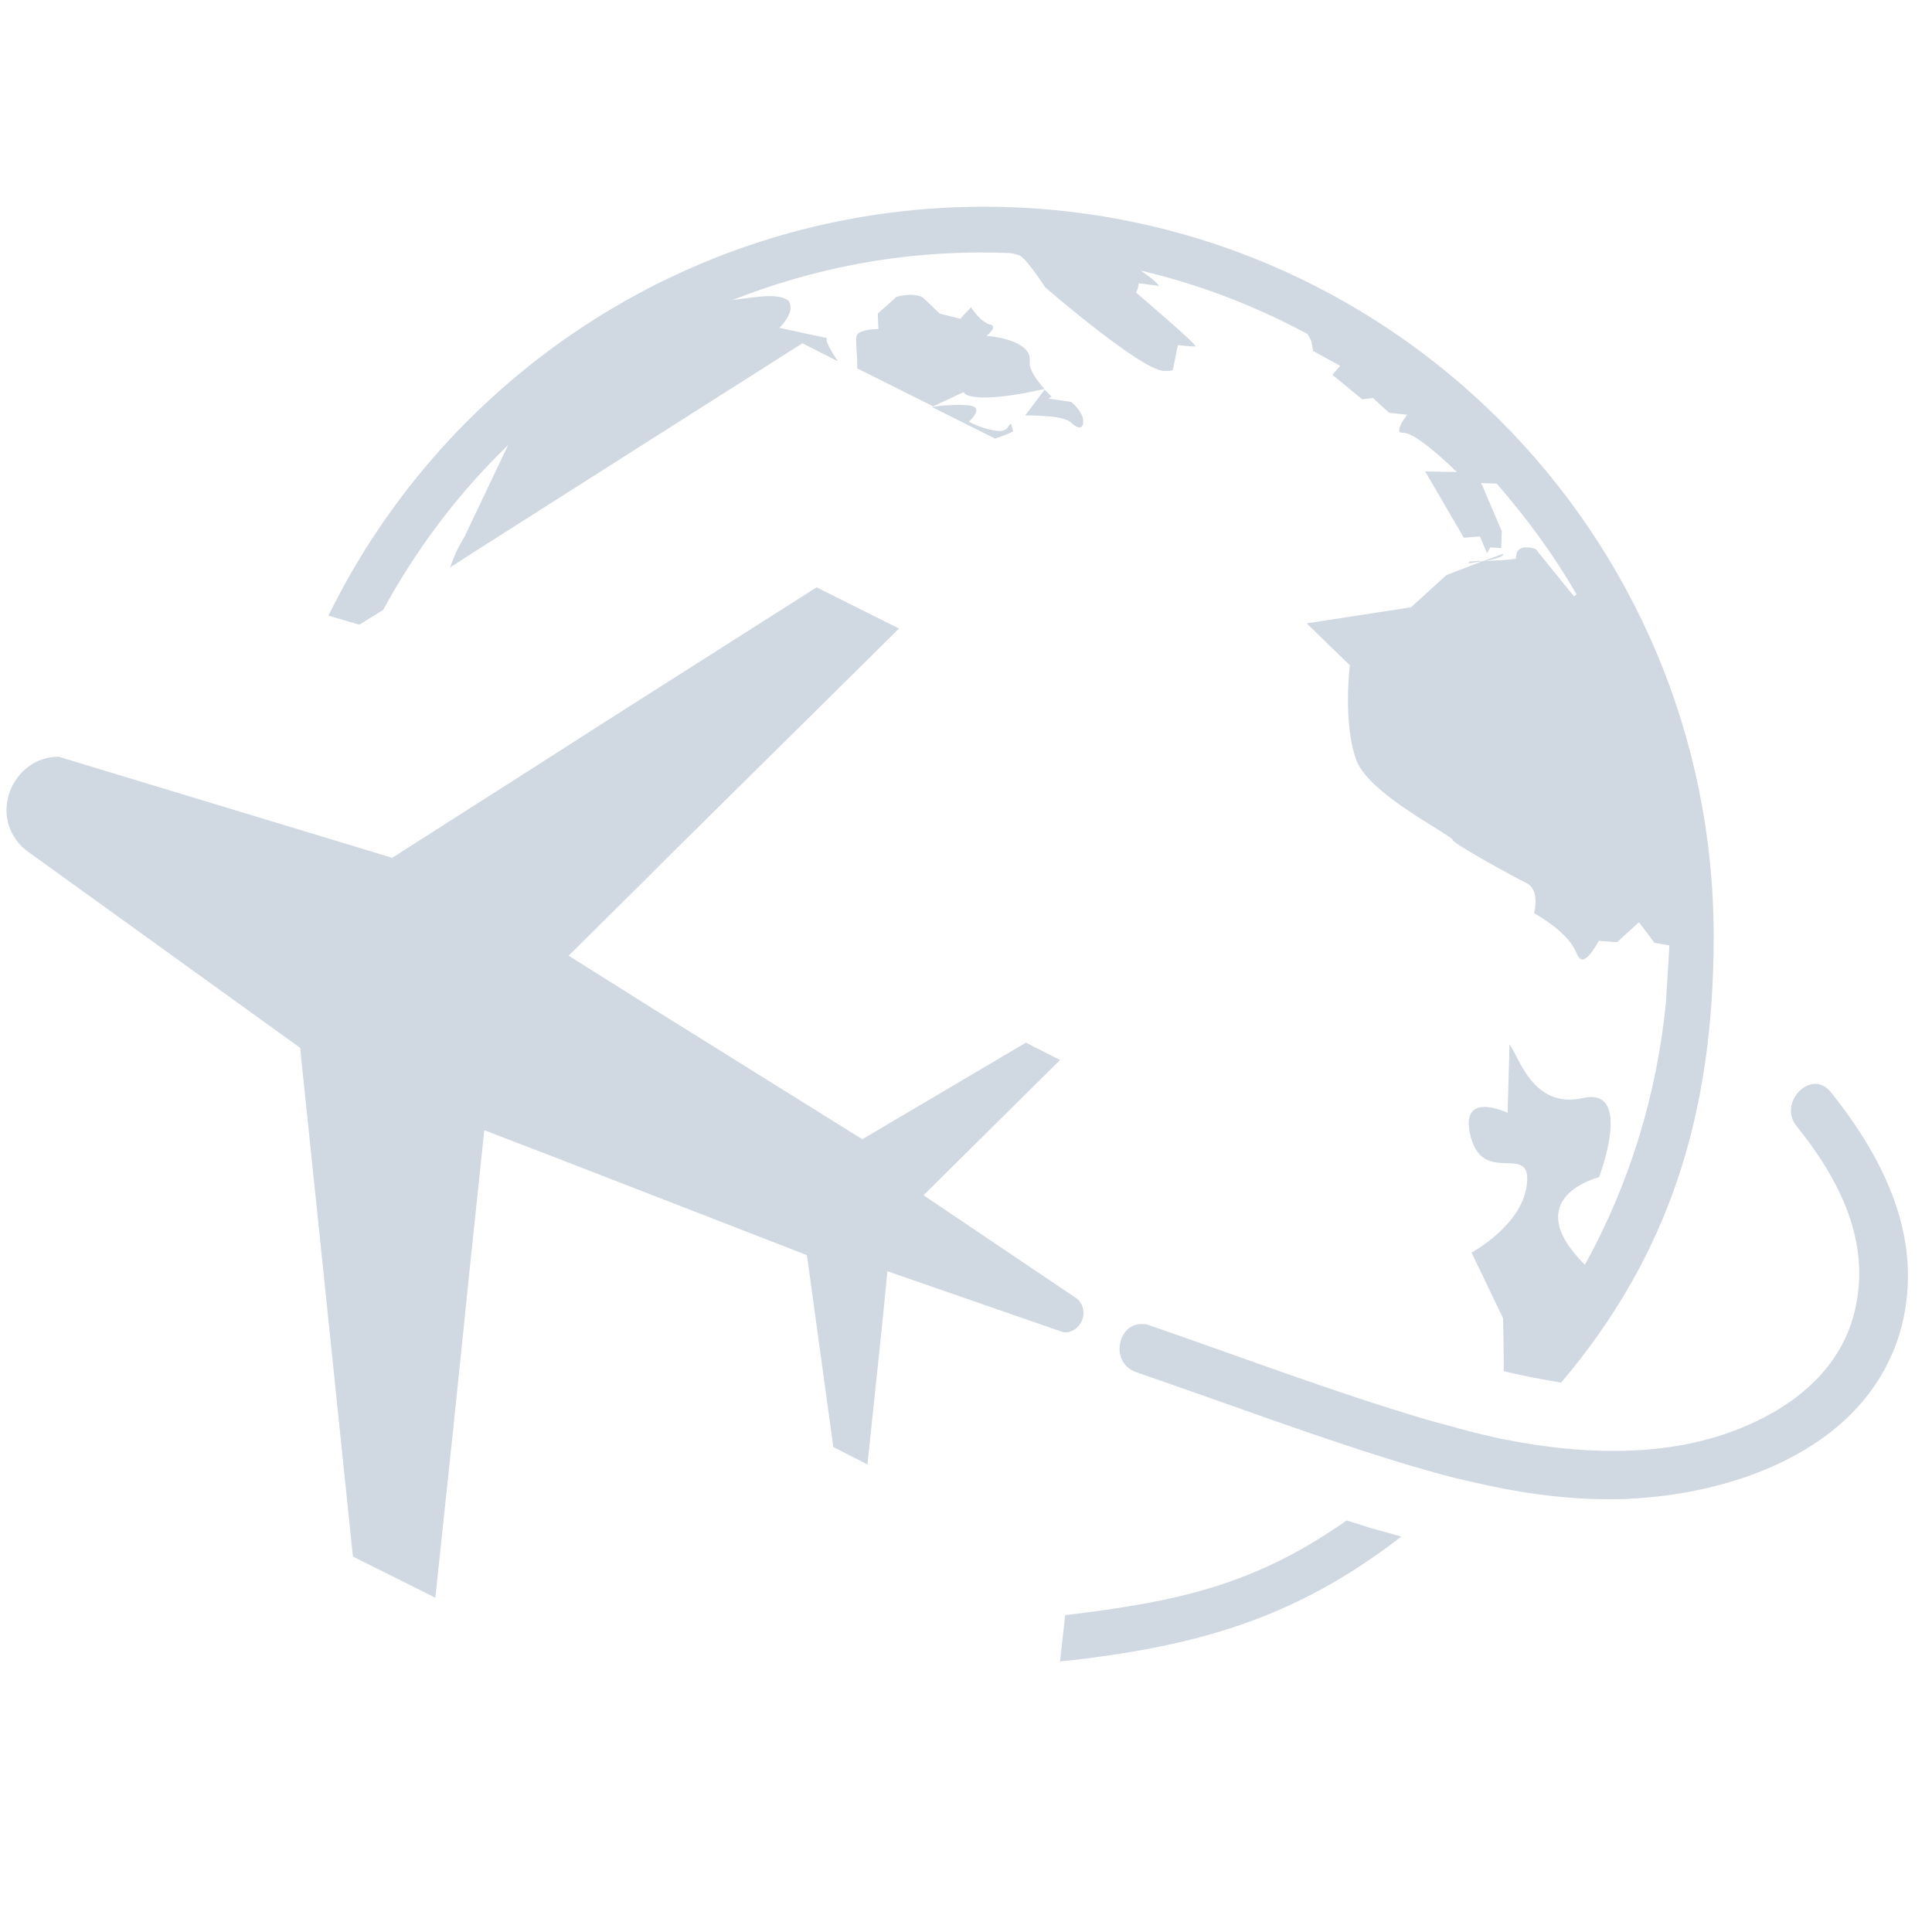 <?xml version="1.0" encoding="utf-8"?>
<!-- Generator: Adobe Illustrator 19.0.0, SVG Export Plug-In . SVG Version: 6.00 Build 0)  -->
<svg version="1.1" id="Calque_1" xmlns="http://www.w3.org/2000/svg" xmlns:xlink="http://www.w3.org/1999/xlink" x="0px" y="0px"
	 viewBox="-37 184 300 300" style="enable-background:new -37 184 300 300;" xml:space="preserve">
<style type="text/css">
	.st0{opacity:0.2;}
	.st1{fill:#153E6E;}
</style>
<g class="st0">
	<path class="st1" d="M125,248.6c2.3,0.1,3.8,0.5,4.3,1c0.7,0.7,1.4,1,1.7,0.6c0.2-0.2,0.2-0.5,0.2-0.9c-0.1-1.4-1.6-2.7-1.9-2.9
		l-3.5-0.5l0.5-0.3c0,0-0.5-0.5-1.1-1.1l-3,4C122.8,248.5,123.9,248.5,125,248.6"/>
	<path class="st1" d="M125.2,244.4c-1.1-1.2-2.5-3-2.3-4.4c0.3-3.2-6.2-3.8-6.2-3.8h-0.5l0.4-0.4c0.3-0.3,0.7-0.8,0.6-1.1
		c0-0.1-0.2-0.3-0.5-0.3c-1.3-0.4-2.5-2-2.9-2.7l-1.7,1.8l-3.2-0.8l0,0c0,0-1.4-1.4-2.5-2.4c-0.3-0.3-0.8-0.4-1.5-0.5
		c-1.1-0.1-2.4,0.2-2.7,0.3l-2.9,2.6l0.1,2.4h-0.2c-0.8,0-3,0.2-3.2,1.1c-0.2,0.9,0.2,3.4,0.1,5l8.6,4.3l3.2,1.6l4.7-2.2l0.1,0.1
		c0.3,0.4,1.1,0.6,2.3,0.7c2.9,0.2,7.2-0.7,7.3-0.7L125.2,244.4z"/>
	<path class="st1" d="M114.6,247.6c0-0.1-0.1-0.3-0.3-0.4c-0.3-0.2-0.9-0.3-1.6-0.3c-1.6-0.1-3.6,0.1-3.6,0.1l-1.4,0.2l9.6,4.8
		l0.2,0.1c1.3-0.4,2.4-0.9,2.8-1.1c-0.1-0.6-0.2-1.1-0.4-1.2c0,0-0.1,0.1-0.3,0.4c-0.3,0.5-0.8,0.8-1.7,0.7
		c-1.7-0.1-4.1-1.2-4.2-1.3l-0.3-0.1l0.2-0.2C114,249,114.7,248.1,114.6,247.6"/>
	<path class="st1" d="M128.3,390.9c2.6,0,4-3.3,2-5.2l-23.9-16.1l21.2-21l-5.3-2.7l-25.4,15l-32.4-20.2l-13.2-8.3l12.3-12.2l3.3-3.3
		l35.7-35.3l-12.8-6.4l-33.5,21.3l-9.2,5.9l-23.2,14.8l-51.8-15.7c-7.2,0-11.2,9.4-5.1,14.5l42.6,30.7l3,28.8l5.2,50.2l12.8,6.4
		l2.7-25.5l1-9.6l1.6-15.6l2.3-21.9l11.2,4.3l38.9,15.1l4.1,29.8l5.3,2.7l2.3-21.9l0.8-8.1l27.1,9.4
		C127.9,390.8,128.1,390.9,128.3,390.9"/>
	<path class="st1" d="M22.5,278.7c4.9-9,11.1-17.4,18.5-24.7l0.9-0.9l-6.8,14.3c-1,1.6-1.7,3.2-2.2,4.7l5.3-3.4l33.5-21.3l15.9-10.1
		l5.5,2.8c-1-1.5-2-3.2-1.7-3.6l-7.4-1.6l0.3-0.3c0,0,2.2-2.2,1.2-3.8c-0.3-0.4-1.1-0.7-2.3-0.8c-1.5-0.1-3.4,0.2-4.3,0.3l-2.2,0.3
		l2.1-0.8c13.2-4.9,27-7.1,41.1-6.5c0.7,0.1,1.2,0.3,1.5,0.4c1.3,0.9,3.7,4.6,3.9,4.9c0.3,0.3,14.8,12.8,18.4,13c0.5,0,1,0,1.4-0.1
		l0.8-3.9h0.2c0,0,1.5,0.2,2.5,0.2c0.7,0-9.3-8.4-9.2-8.4c0.1-0.1,0.3-0.6,0.4-1.2V228h0.2c0,0,2.1,0.3,3,0.4
		c-0.3-0.4-0.9-1-1.9-1.7l-1-0.7l1.2,0.3c8.5,2.1,16.8,5.3,24.6,9.5h0.1l0.6,1.1l0.3,1.6l4.2,2.3l-1.2,1.4l4.6,3.8l1.7-0.2l2.5,2.3
		l2.8,0.3l-0.2,0.3c-0.5,0.6-1.2,1.8-1,2.3c0,0.1,0.1,0.2,0.6,0.2c2.1,0,7.7,5.5,7.9,5.7l0.4,0.4l-4.9-0.1l6,10.3l2.5-0.2l1.1,2.6
		l0.5-0.9l1.7,0.1l0.1-2.6L193,259l2.4,0.1l0.1,0.1c4.6,5.3,8.8,11,12.3,17.1l-0.4,0.3l-5.9-7.3c-0.2-0.1-0.7-0.3-1.3-0.3
		c-1.2-0.1-1.8,0.5-1.8,1.7c0,0.2-2.6,0.3-4.7,0.4c1.5-0.3,2.9-0.7,2.7-1.1l-3,1.1c-1.2,0-2.2,0.1-2.2,0.1c-0.1,0.2-0.2,0.3-0.2,0.3
		c0.4-0.1,1.3-0.2,2.3-0.4l-5.7,2.2l-5.5,5l-16.2,2.5l6.7,6.5c0,0.1-1.1,8.9,1,14.7c2,5.5,15.2,11.8,15,12.5
		c0.3,0.6,9.5,5.7,11.4,6.6c2,1,1.4,4,1.2,4.7c0.9,0.5,5.4,3.1,6.6,6.2c0.3,0.7,0.6,1,0.9,1c0.8,0,1.9-1.7,2.5-2.8l0.1-0.1l2.8,0.2
		l3.4-3.1l2.4,3.2l2.3,0.4v0.4l-0.5,8.3c-1.4,14.5-5.7,28.4-12.6,40.9c-10.5-10.5,2.2-13.6,2.2-13.6s5.4-14.1-2.5-12.3
		c-7.9,1.8-10-6.7-11.4-8.3l-0.3,10.6c0,0-7.7-3.7-5.7,3.8s9.4,0.8,8.7,7.2c-0.6,6.4-8.6,10.7-8.6,10.7l4.9,10.2
		c0,0,0.1,4.1,0.1,8.2c3.1,0.8,6.1,1.3,8.9,1.8c16.7-19.7,23.7-41.5,23.7-69.3c0-62.6-50.7-113.3-113.3-113.3
		c-44.7,0-83.4,25.9-101.8,63.5l4.8,1.4L22.5,278.7z"/>
	<path class="st1" d="M172.1,420.1c-14.4,10.1-26.3,12.6-43.7,14.7l-0.8,7.2c21.5-2.3,36.7-6.8,53-19.4c-1.5-0.4-3.1-0.9-4.7-1.3
		C174.7,420.9,173.4,420.5,172.1,420.1"/>
	<path class="st1" d="M247.3,353.6c-0.7-0.9-1.6-1.3-2.4-1.3c-2.7,0-5.2,3.8-2.9,6.6c6.6,8.2,11.6,17.9,9,28.7
		c-1.8,7.5-7.2,12.9-13.9,16.4c-7.4,3.9-15.5,5.3-23.6,5.3c-5.3,0-10.7-0.6-15.9-1.6c-2.8-0.5-5.5-1.2-8.1-1.9
		c-1.7-0.5-3.4-0.9-5.1-1.4c-14.5-4.3-28.7-9.7-42.9-14.6c-0.4-0.2-0.9-0.2-1.3-0.2c-3.7,0-4.9,6.1-0.7,7.5
		c14.3,4.9,28.5,10.3,42.9,14.6c0.1,0,0.3,0.1,0.4,0.1c2.7,0.8,5.5,1.6,8.3,2.2c7.1,1.7,14.4,2.8,21.7,2.8c1.2,0,2.4,0,3.6-0.1
		c17.1-0.9,37.1-8.4,41.9-26.8C261.7,376.4,255.7,364.1,247.3,353.6"/>
</g>
</svg>
